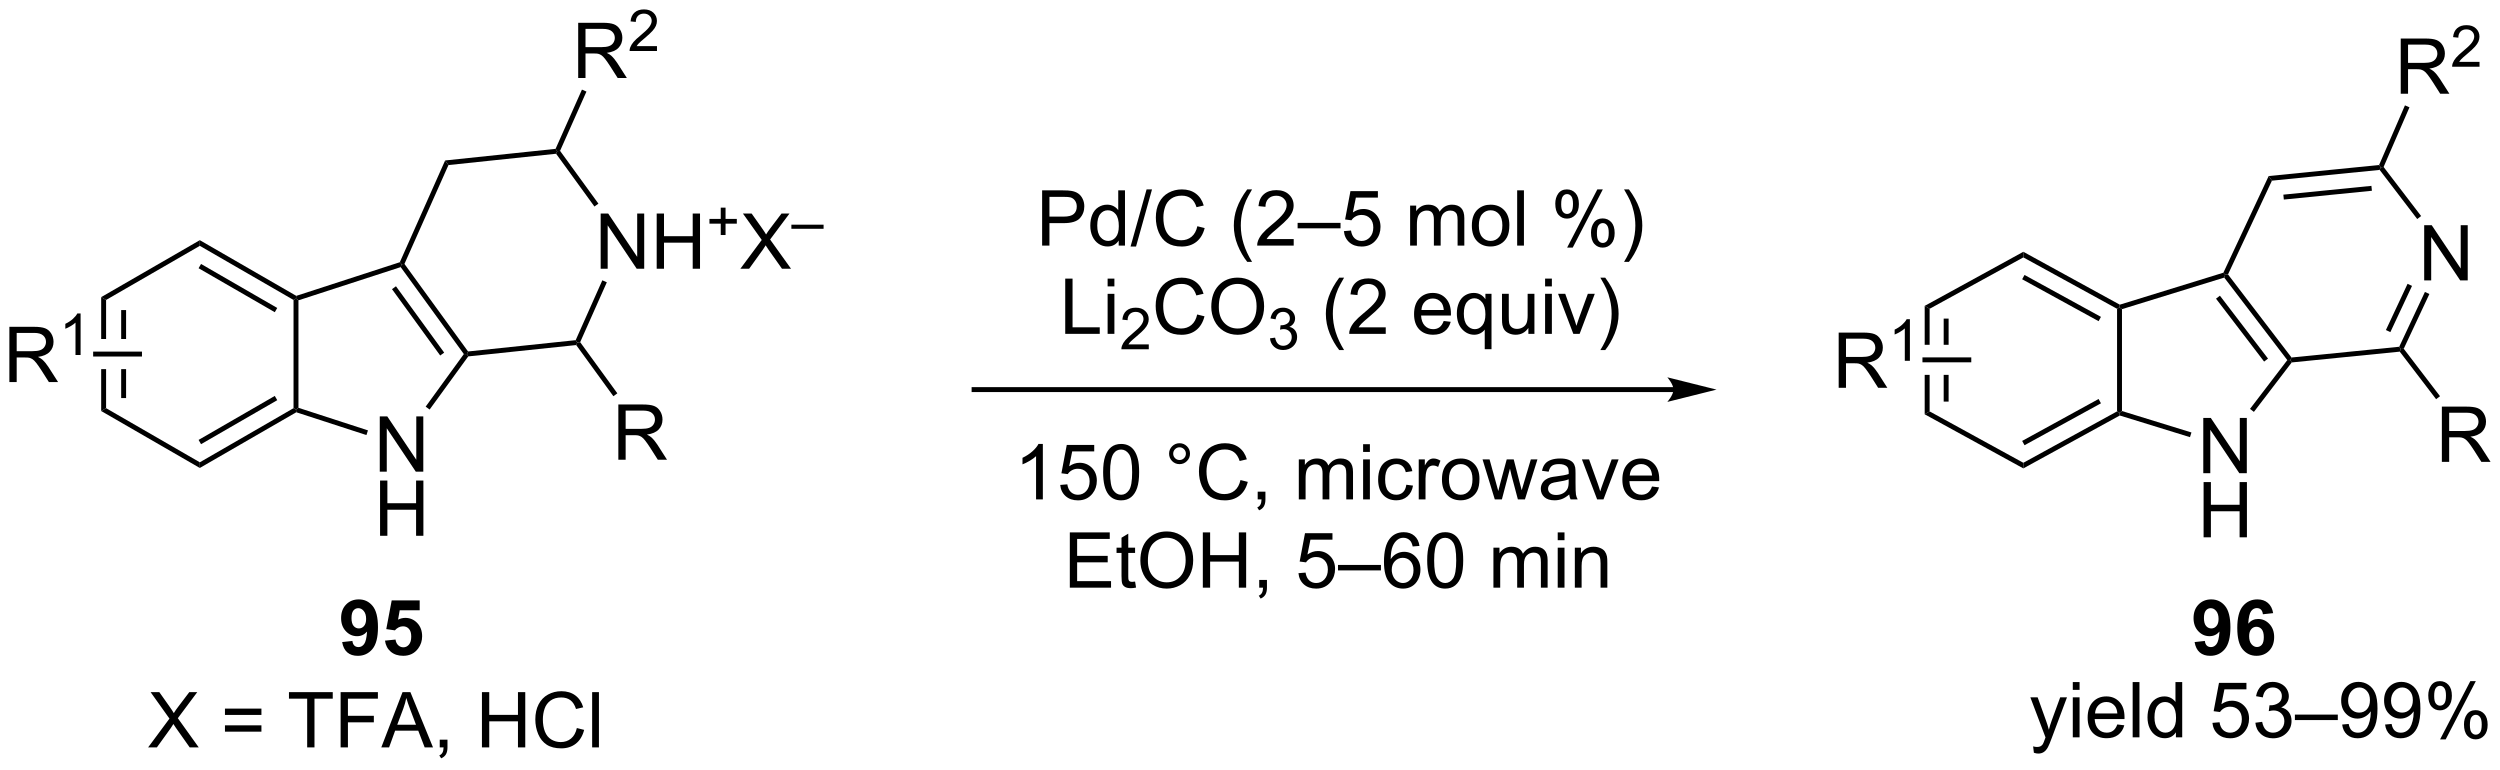 <?xml version="1.0" encoding="UTF-8"?>
<!DOCTYPE svg PUBLIC '-//W3C//DTD SVG 1.0//EN'
          'http://www.w3.org/TR/2001/REC-SVG-20010904/DTD/svg10.dtd'>
<svg stroke-dasharray="none" shape-rendering="auto" xmlns="http://www.w3.org/2000/svg" font-family="'Dialog'" text-rendering="auto" width="711" fill-opacity="1" color-interpolation="auto" color-rendering="auto" preserveAspectRatio="xMidYMid meet" font-size="12px" viewBox="0 0 711 219" fill="black" xmlns:xlink="http://www.w3.org/1999/xlink" stroke="black" image-rendering="auto" stroke-miterlimit="10" stroke-linecap="square" stroke-linejoin="miter" font-style="normal" stroke-width="1" height="219" stroke-dashoffset="0" font-weight="normal" stroke-opacity="1"
><!--Generated by the Batik Graphics2D SVG Generator--><defs id="genericDefs"
  /><g
  ><defs id="defs1"
    ><clipPath clipPathUnits="userSpaceOnUse" id="clipPath1"
      ><path d="M2.992 2.797 L269.601 2.797 L269.601 84.666 L2.992 84.666 L2.992 2.797 Z"
      /></clipPath
      ><clipPath clipPathUnits="userSpaceOnUse" id="clipPath2"
      ><path d="M7.757 184.454 L7.757 264.047 L266.953 264.047 L266.953 184.454 Z"
      /></clipPath
    ></defs
    ><g transform="scale(2.667,2.667) translate(-2.992,-2.797) matrix(1.029,0,0,1.029,-4.987,-186.932)"
    ><path d="M181.178 224.503 L108.699 224.503 L108.444 224.503 L108.444 225.013 L108.699 225.013 L181.178 225.013 L181.433 225.013 L181.433 224.503 L181.178 224.503 ZM185.642 224.758 L180.54 223.482 C180.54 223.482 181.178 224.2 181.178 224.758 C181.178 225.316 180.54 226.033 180.54 226.033 Z" stroke="none" clip-path="url(#clipPath2)"
    /></g
    ><g transform="matrix(2.743,0,0,2.743,-21.277,-505.946)"
    ><path d="M115.807 209.913 L115.807 204.187 L117.969 204.187 Q118.539 204.187 118.839 204.242 Q119.26 204.312 119.544 204.51 Q119.831 204.705 120.005 205.062 Q120.18 205.416 120.18 205.843 Q120.18 206.572 119.714 207.08 Q119.25 207.585 118.034 207.585 L116.565 207.585 L116.565 209.913 L115.807 209.913 ZM116.565 206.908 L118.047 206.908 Q118.781 206.908 119.089 206.635 Q119.398 206.361 119.398 205.867 Q119.398 205.507 119.216 205.252 Q119.034 204.994 118.737 204.913 Q118.547 204.861 118.031 204.861 L116.565 204.861 L116.565 206.908 ZM123.745 209.913 L123.745 209.39 Q123.352 210.007 122.586 210.007 Q122.089 210.007 121.672 209.734 Q121.258 209.46 121.029 208.971 Q120.8 208.479 120.8 207.843 Q120.8 207.221 121.005 206.716 Q121.214 206.21 121.628 205.942 Q122.042 205.671 122.555 205.671 Q122.93 205.671 123.222 205.83 Q123.516 205.986 123.698 206.242 L123.698 204.187 L124.398 204.187 L124.398 209.913 L123.745 209.913 ZM121.523 207.843 Q121.523 208.64 121.859 209.036 Q122.195 209.429 122.651 209.429 Q123.112 209.429 123.435 209.052 Q123.758 208.674 123.758 207.9 Q123.758 207.049 123.43 206.65 Q123.102 206.252 122.62 206.252 Q122.151 206.252 121.836 206.635 Q121.523 207.018 121.523 207.843 ZM124.975 210.012 L126.637 204.088 L127.199 204.088 L125.543 210.012 L124.975 210.012 ZM131.901 207.906 L132.659 208.096 Q132.422 209.031 131.802 209.523 Q131.182 210.012 130.289 210.012 Q129.362 210.012 128.781 209.635 Q128.203 209.257 127.898 208.544 Q127.597 207.828 127.597 207.007 Q127.597 206.111 127.938 205.447 Q128.281 204.781 128.912 204.434 Q129.542 204.088 130.3 204.088 Q131.159 204.088 131.745 204.525 Q132.331 204.963 132.563 205.757 L131.815 205.932 Q131.617 205.307 131.237 205.023 Q130.859 204.736 130.284 204.736 Q129.625 204.736 129.18 205.054 Q128.737 205.369 128.557 205.903 Q128.378 206.437 128.378 207.002 Q128.378 207.734 128.591 208.278 Q128.805 208.822 129.253 209.093 Q129.703 209.361 130.227 209.361 Q130.862 209.361 131.302 208.994 Q131.745 208.627 131.901 207.906 ZM137.07 211.598 Q136.487 210.864 136.083 209.88 Q135.682 208.893 135.682 207.838 Q135.682 206.908 135.984 206.057 Q136.336 205.07 137.07 204.088 L137.573 204.088 Q137.102 204.9 136.948 205.249 Q136.711 205.788 136.573 206.374 Q136.406 207.104 136.406 207.843 Q136.406 209.721 137.573 211.598 L137.07 211.598 ZM141.891 209.236 L141.891 209.913 L138.104 209.913 Q138.096 209.658 138.188 209.424 Q138.331 209.038 138.649 208.663 Q138.969 208.288 139.57 207.796 Q140.503 207.031 140.831 206.583 Q141.159 206.135 141.159 205.736 Q141.159 205.32 140.859 205.033 Q140.563 204.744 140.081 204.744 Q139.573 204.744 139.268 205.049 Q138.964 205.354 138.961 205.893 L138.237 205.82 Q138.313 205.01 138.797 204.588 Q139.281 204.163 140.096 204.163 Q140.922 204.163 141.401 204.622 Q141.883 205.078 141.883 205.752 Q141.883 206.096 141.742 206.429 Q141.602 206.76 141.274 207.127 Q140.948 207.494 140.19 208.135 Q139.557 208.666 139.378 208.856 Q139.198 209.046 139.081 209.236 L141.891 209.236 ZM142.296 208.124 L142.296 207.557 L146.746 207.557 L146.746 208.124 L142.296 208.124 ZM147.094 208.413 L147.831 208.351 Q147.914 208.89 148.211 209.161 Q148.511 209.432 148.932 209.432 Q149.44 209.432 149.792 209.049 Q150.143 208.666 150.143 208.033 Q150.143 207.432 149.805 207.085 Q149.469 206.736 148.922 206.736 Q148.581 206.736 148.307 206.893 Q148.034 207.046 147.878 207.291 L147.219 207.205 L147.774 204.265 L150.62 204.265 L150.62 204.937 L148.336 204.937 L148.026 206.476 Q148.542 206.117 149.109 206.117 Q149.859 206.117 150.375 206.637 Q150.891 207.156 150.891 207.971 Q150.891 208.749 150.438 209.315 Q149.886 210.012 148.932 210.012 Q148.151 210.012 147.656 209.575 Q147.164 209.135 147.094 208.413 ZM153.961 209.913 L153.961 205.765 L154.589 205.765 L154.589 206.346 Q154.784 206.041 155.107 205.856 Q155.432 205.671 155.846 205.671 Q156.307 205.671 156.602 205.864 Q156.899 206.054 157.018 206.398 Q157.511 205.671 158.3 205.671 Q158.917 205.671 159.248 206.012 Q159.581 206.354 159.581 207.065 L159.581 209.913 L158.883 209.913 L158.883 207.299 Q158.883 206.877 158.813 206.692 Q158.745 206.507 158.565 206.395 Q158.386 206.281 158.143 206.281 Q157.706 206.281 157.417 206.572 Q157.128 206.861 157.128 207.502 L157.128 209.913 L156.425 209.913 L156.425 207.218 Q156.425 206.749 156.253 206.515 Q156.081 206.281 155.69 206.281 Q155.393 206.281 155.141 206.437 Q154.891 206.593 154.776 206.895 Q154.664 207.195 154.664 207.76 L154.664 209.913 L153.961 209.913 ZM160.362 207.838 Q160.362 206.687 161.003 206.132 Q161.539 205.671 162.307 205.671 Q163.164 205.671 163.706 206.231 Q164.25 206.791 164.25 207.781 Q164.25 208.58 164.008 209.041 Q163.768 209.499 163.31 209.755 Q162.852 210.007 162.307 210.007 Q161.438 210.007 160.899 209.45 Q160.362 208.89 160.362 207.838 ZM161.086 207.838 Q161.086 208.635 161.432 209.033 Q161.781 209.429 162.307 209.429 Q162.831 209.429 163.177 209.031 Q163.526 208.632 163.526 207.815 Q163.526 207.046 163.177 206.65 Q162.828 206.252 162.307 206.252 Q161.781 206.252 161.432 206.648 Q161.086 207.041 161.086 207.838 ZM165.059 209.913 L165.059 204.187 L165.762 204.187 L165.762 209.913 L165.059 209.913 ZM169.012 205.562 Q169.012 204.947 169.319 204.518 Q169.629 204.088 170.215 204.088 Q170.754 204.088 171.106 204.473 Q171.46 204.859 171.46 205.604 Q171.46 206.33 171.103 206.723 Q170.746 207.117 170.223 207.117 Q169.702 207.117 169.356 206.731 Q169.012 206.343 169.012 205.562 ZM170.233 204.572 Q169.973 204.572 169.798 204.799 Q169.624 205.025 169.624 205.632 Q169.624 206.182 169.798 206.408 Q169.975 206.632 170.233 206.632 Q170.499 206.632 170.673 206.406 Q170.848 206.179 170.848 205.578 Q170.848 205.023 170.671 204.799 Q170.496 204.572 170.233 204.572 ZM170.238 210.124 L173.371 204.088 L173.941 204.088 L170.819 210.124 L170.238 210.124 ZM172.715 208.57 Q172.715 207.953 173.022 207.525 Q173.332 207.096 173.921 207.096 Q174.46 207.096 174.814 207.481 Q175.168 207.867 175.168 208.611 Q175.168 209.338 174.809 209.731 Q174.452 210.124 173.926 210.124 Q173.405 210.124 173.059 209.736 Q172.715 209.346 172.715 208.57 ZM173.941 207.58 Q173.676 207.58 173.501 207.807 Q173.327 208.033 173.327 208.64 Q173.327 209.187 173.501 209.413 Q173.679 209.64 173.936 209.64 Q174.207 209.64 174.379 209.413 Q174.554 209.187 174.554 208.585 Q174.554 208.031 174.376 207.807 Q174.202 207.58 173.941 207.58 ZM176.649 211.598 L176.143 211.598 Q177.313 209.721 177.313 207.843 Q177.313 207.109 177.143 206.385 Q177.011 205.799 176.774 205.26 Q176.62 204.908 176.143 204.088 L176.649 204.088 Q177.383 205.07 177.734 206.057 Q178.034 206.908 178.034 207.838 Q178.034 208.893 177.63 209.88 Q177.227 210.864 176.649 211.598 Z" stroke="none" clip-path="url(#clipPath2)"
    /></g
    ><g transform="matrix(2.743,0,0,2.743,-21.277,-505.946)"
    ><path d="M118.203 219.064 L118.203 213.337 L118.961 213.337 L118.961 218.386 L121.781 218.386 L121.781 219.064 L118.203 219.064 ZM122.597 214.144 L122.597 213.337 L123.3 213.337 L123.3 214.144 L122.597 214.144 ZM122.597 219.064 L122.597 214.915 L123.3 214.915 L123.3 219.064 L122.597 219.064 Z" stroke="none" clip-path="url(#clipPath2)"
    /></g
    ><g transform="matrix(2.743,0,0,2.743,-21.277,-505.946)"
    ><path d="M126.865 220.156 L126.865 220.663 L124.025 220.663 Q124.019 220.472 124.088 220.296 Q124.195 220.007 124.433 219.726 Q124.674 219.445 125.125 219.076 Q125.824 218.501 126.07 218.166 Q126.316 217.829 126.316 217.531 Q126.316 217.218 126.091 217.003 Q125.869 216.786 125.508 216.786 Q125.127 216.786 124.898 217.015 Q124.67 217.244 124.668 217.648 L124.125 217.593 Q124.181 216.986 124.545 216.669 Q124.908 216.351 125.519 216.351 Q126.138 216.351 126.498 216.695 Q126.859 217.036 126.859 217.542 Q126.859 217.8 126.754 218.05 Q126.648 218.298 126.402 218.574 Q126.158 218.849 125.59 219.329 Q125.115 219.728 124.98 219.87 Q124.846 220.013 124.758 220.156 L126.865 220.156 Z" stroke="none" clip-path="url(#clipPath2)"
    /></g
    ><g transform="matrix(2.743,0,0,2.743,-21.277,-505.946)"
    ><path d="M131.883 217.056 L132.641 217.246 Q132.404 218.181 131.785 218.673 Q131.165 219.162 130.272 219.162 Q129.345 219.162 128.764 218.785 Q128.186 218.407 127.881 217.694 Q127.579 216.978 127.579 216.157 Q127.579 215.261 127.92 214.597 Q128.264 213.931 128.894 213.584 Q129.524 213.238 130.282 213.238 Q131.141 213.238 131.727 213.675 Q132.313 214.113 132.545 214.907 L131.798 215.082 Q131.6 214.457 131.22 214.173 Q130.842 213.886 130.266 213.886 Q129.607 213.886 129.162 214.204 Q128.72 214.519 128.54 215.053 Q128.36 215.587 128.36 216.152 Q128.36 216.884 128.574 217.428 Q128.787 217.972 129.235 218.243 Q129.686 218.511 130.209 218.511 Q130.845 218.511 131.285 218.144 Q131.727 217.777 131.883 217.056 ZM133.346 216.274 Q133.346 214.847 134.111 214.043 Q134.877 213.235 136.088 213.235 Q136.88 213.235 137.515 213.616 Q138.153 213.993 138.486 214.67 Q138.822 215.347 138.822 216.207 Q138.822 217.079 138.471 217.767 Q138.119 218.454 137.473 218.808 Q136.83 219.162 136.083 219.162 Q135.275 219.162 134.637 218.772 Q134.002 218.379 133.674 217.704 Q133.346 217.027 133.346 216.274 ZM134.127 216.285 Q134.127 217.321 134.682 217.918 Q135.239 218.511 136.08 218.511 Q136.934 218.511 137.486 217.91 Q138.041 217.308 138.041 216.204 Q138.041 215.504 137.804 214.983 Q137.567 214.462 137.111 214.175 Q136.658 213.886 136.09 213.886 Q135.286 213.886 134.705 214.441 Q134.127 214.993 134.127 216.285 Z" stroke="none" clip-path="url(#clipPath2)"
    /></g
    ><g transform="matrix(2.743,0,0,2.743,-21.277,-505.946)"
    ><path d="M139.432 219.529 L139.96 219.458 Q140.052 219.908 140.268 220.105 Q140.487 220.302 140.802 220.302 Q141.173 220.302 141.429 220.044 Q141.686 219.786 141.686 219.406 Q141.686 219.042 141.448 218.808 Q141.212 218.572 140.845 218.572 Q140.696 218.572 140.473 218.63 L140.532 218.167 Q140.585 218.173 140.616 218.173 Q140.954 218.173 141.223 217.998 Q141.493 217.822 141.493 217.454 Q141.493 217.166 141.296 216.976 Q141.1 216.785 140.79 216.785 Q140.481 216.785 140.276 216.978 Q140.071 217.171 140.012 217.558 L139.485 217.464 Q139.583 216.933 139.924 216.642 Q140.268 216.351 140.778 216.351 Q141.13 216.351 141.424 216.501 Q141.721 216.652 141.878 216.913 Q142.034 217.173 142.034 217.466 Q142.034 217.745 141.883 217.974 Q141.735 218.203 141.442 218.337 Q141.823 218.425 142.034 218.703 Q142.245 218.978 142.245 219.394 Q142.245 219.957 141.835 220.349 Q141.424 220.74 140.798 220.74 Q140.233 220.74 139.858 220.404 Q139.485 220.066 139.432 219.529 Z" stroke="none" clip-path="url(#clipPath2)"
    /></g
    ><g transform="matrix(2.743,0,0,2.743,-21.277,-505.946)"
    ><path d="M146.612 220.748 Q146.029 220.014 145.625 219.03 Q145.224 218.043 145.224 216.988 Q145.224 216.058 145.526 215.207 Q145.878 214.22 146.612 213.238 L147.115 213.238 Q146.644 214.05 146.49 214.399 Q146.253 214.939 146.115 215.524 Q145.948 216.254 145.948 216.993 Q145.948 218.871 147.115 220.748 L146.612 220.748 ZM151.433 218.386 L151.433 219.064 L147.646 219.064 Q147.638 218.808 147.73 218.574 Q147.873 218.189 148.19 217.814 Q148.511 217.439 149.112 216.946 Q150.045 216.181 150.373 215.733 Q150.701 215.285 150.701 214.886 Q150.701 214.47 150.401 214.183 Q150.105 213.894 149.623 213.894 Q149.115 213.894 148.81 214.199 Q148.506 214.504 148.503 215.043 L147.779 214.97 Q147.855 214.16 148.339 213.738 Q148.823 213.314 149.638 213.314 Q150.464 213.314 150.943 213.772 Q151.425 214.228 151.425 214.902 Q151.425 215.246 151.284 215.579 Q151.144 215.91 150.815 216.277 Q150.49 216.644 149.732 217.285 Q149.099 217.816 148.92 218.006 Q148.74 218.196 148.623 218.386 L151.433 218.386 ZM157.443 217.728 L158.17 217.816 Q157.998 218.454 157.532 218.806 Q157.068 219.157 156.347 219.157 Q155.435 219.157 154.901 218.597 Q154.37 218.035 154.37 217.024 Q154.37 215.978 154.909 215.399 Q155.448 214.821 156.308 214.821 Q157.138 214.821 157.664 215.389 Q158.193 215.954 158.193 216.98 Q158.193 217.043 158.19 217.168 L155.097 217.168 Q155.136 217.853 155.482 218.217 Q155.831 218.579 156.349 218.579 Q156.737 218.579 157.011 218.376 Q157.284 218.173 157.443 217.728 ZM155.136 216.59 L157.451 216.59 Q157.404 216.066 157.185 215.806 Q156.849 215.399 156.315 215.399 Q155.831 215.399 155.5 215.725 Q155.17 216.048 155.136 216.59 ZM161.697 220.655 L161.697 218.621 Q161.533 218.853 161.239 219.006 Q160.944 219.157 160.611 219.157 Q159.874 219.157 159.34 218.569 Q158.806 217.978 158.806 216.949 Q158.806 216.324 159.023 215.829 Q159.241 215.332 159.653 215.077 Q160.064 214.821 160.556 214.821 Q161.327 214.821 161.767 215.47 L161.767 214.915 L162.4 214.915 L162.4 220.655 L161.697 220.655 ZM159.53 216.978 Q159.53 217.777 159.866 218.178 Q160.202 218.579 160.671 218.579 Q161.119 218.579 161.442 218.199 Q161.767 217.816 161.767 217.04 Q161.767 216.212 161.426 215.795 Q161.085 215.376 160.624 215.376 Q160.166 215.376 159.848 215.764 Q159.53 216.152 159.53 216.978 ZM166.222 219.064 L166.222 218.454 Q165.737 219.157 164.904 219.157 Q164.537 219.157 164.219 219.017 Q163.901 218.876 163.745 218.662 Q163.591 218.449 163.529 218.142 Q163.487 217.933 163.487 217.485 L163.487 214.915 L164.19 214.915 L164.19 217.215 Q164.19 217.767 164.232 217.957 Q164.3 218.235 164.513 218.394 Q164.73 218.55 165.045 218.55 Q165.362 218.55 165.638 218.389 Q165.917 218.228 166.032 217.949 Q166.146 217.668 166.146 217.136 L166.146 214.915 L166.849 214.915 L166.849 219.064 L166.222 219.064 ZM167.955 214.144 L167.955 213.337 L168.658 213.337 L168.658 214.144 L167.955 214.144 ZM167.955 219.064 L167.955 214.915 L168.658 214.915 L168.658 219.064 L167.955 219.064 ZM170.881 219.064 L169.303 214.915 L170.045 214.915 L170.935 217.399 Q171.081 217.8 171.201 218.235 Q171.295 217.907 171.464 217.446 L172.386 214.915 L173.107 214.915 L171.537 219.064 L170.881 219.064 ZM174.19 220.748 L173.685 220.748 Q174.855 218.871 174.855 216.993 Q174.855 216.259 174.685 215.535 Q174.553 214.949 174.315 214.41 Q174.162 214.058 173.685 213.238 L174.19 213.238 Q174.925 214.22 175.276 215.207 Q175.576 216.058 175.576 216.988 Q175.576 218.043 175.172 219.03 Q174.769 220.014 174.19 220.748 Z" stroke="none" clip-path="url(#clipPath2)"
    /></g
    ><g transform="matrix(2.743,0,0,2.743,-21.277,-505.946)"
    ><path d="M218.634 262.497 L218.556 261.835 Q218.785 261.898 218.957 261.898 Q219.192 261.898 219.332 261.82 Q219.473 261.741 219.564 261.601 Q219.629 261.497 219.778 261.077 Q219.798 261.02 219.84 260.905 L218.267 256.749 L219.025 256.749 L219.887 259.15 Q220.056 259.609 220.189 260.111 Q220.309 259.627 220.478 259.166 L221.363 256.749 L222.067 256.749 L220.488 260.968 Q220.236 261.653 220.095 261.911 Q219.908 262.257 219.666 262.418 Q219.423 262.582 219.087 262.582 Q218.884 262.582 218.634 262.497 ZM222.668 255.978 L222.668 255.171 L223.371 255.171 L223.371 255.978 L222.668 255.978 ZM222.668 260.898 L222.668 256.749 L223.371 256.749 L223.371 260.898 L222.668 260.898 ZM227.281 259.562 L228.008 259.65 Q227.836 260.288 227.37 260.64 Q226.906 260.991 226.185 260.991 Q225.274 260.991 224.74 260.432 Q224.208 259.869 224.208 258.859 Q224.208 257.812 224.748 257.234 Q225.287 256.655 226.146 256.655 Q226.977 256.655 227.503 257.223 Q228.031 257.788 228.031 258.814 Q228.031 258.877 228.029 259.002 L224.935 259.002 Q224.974 259.687 225.321 260.051 Q225.669 260.413 226.188 260.413 Q226.576 260.413 226.849 260.21 Q227.123 260.007 227.281 259.562 ZM224.974 258.424 L227.289 258.424 Q227.242 257.9 227.024 257.64 Q226.688 257.234 226.154 257.234 Q225.669 257.234 225.339 257.559 Q225.008 257.882 224.974 258.424 ZM228.876 260.898 L228.876 255.171 L229.58 255.171 L229.58 260.898 L228.876 260.898 ZM233.36 260.898 L233.36 260.374 Q232.966 260.991 232.201 260.991 Q231.703 260.991 231.287 260.718 Q230.873 260.445 230.643 259.955 Q230.414 259.463 230.414 258.827 Q230.414 258.205 230.62 257.7 Q230.828 257.195 231.242 256.926 Q231.656 256.655 232.169 256.655 Q232.544 256.655 232.836 256.814 Q233.13 256.971 233.313 257.226 L233.313 255.171 L234.013 255.171 L234.013 260.898 L233.36 260.898 ZM231.138 258.827 Q231.138 259.624 231.474 260.02 Q231.81 260.413 232.266 260.413 Q232.727 260.413 233.05 260.036 Q233.373 259.658 233.373 258.885 Q233.373 258.033 233.044 257.635 Q232.716 257.236 232.235 257.236 Q231.766 257.236 231.451 257.619 Q231.138 258.002 231.138 258.827 ZM237.146 259.398 L237.883 259.335 Q237.966 259.874 238.263 260.145 Q238.563 260.416 238.985 260.416 Q239.492 260.416 239.844 260.033 Q240.196 259.65 240.196 259.017 Q240.196 258.416 239.857 258.07 Q239.521 257.721 238.974 257.721 Q238.633 257.721 238.36 257.877 Q238.086 258.03 237.93 258.275 L237.271 258.189 L237.826 255.249 L240.672 255.249 L240.672 255.921 L238.388 255.921 L238.078 257.46 Q238.594 257.101 239.162 257.101 Q239.912 257.101 240.427 257.622 Q240.943 258.14 240.943 258.955 Q240.943 259.734 240.49 260.299 Q239.938 260.997 238.985 260.997 Q238.203 260.997 237.708 260.559 Q237.216 260.119 237.146 259.398 ZM241.598 259.385 L242.301 259.291 Q242.423 259.89 242.712 260.153 Q243.004 260.416 243.423 260.416 Q243.918 260.416 244.259 260.072 Q244.603 259.728 244.603 259.221 Q244.603 258.736 244.285 258.424 Q243.97 258.109 243.481 258.109 Q243.283 258.109 242.986 258.187 L243.064 257.57 Q243.134 257.577 243.176 257.577 Q243.626 257.577 243.986 257.343 Q244.345 257.109 244.345 256.619 Q244.345 256.234 244.082 255.981 Q243.822 255.726 243.408 255.726 Q242.996 255.726 242.723 255.984 Q242.449 256.241 242.371 256.757 L241.668 256.632 Q241.798 255.924 242.254 255.536 Q242.712 255.148 243.392 255.148 Q243.861 255.148 244.254 255.348 Q244.65 255.549 244.858 255.898 Q245.067 256.244 245.067 256.635 Q245.067 257.007 244.866 257.312 Q244.668 257.616 244.278 257.796 Q244.785 257.913 245.067 258.283 Q245.348 258.65 245.348 259.205 Q245.348 259.955 244.801 260.478 Q244.254 260.999 243.418 260.999 Q242.666 260.999 242.166 260.551 Q241.668 260.101 241.598 259.385 ZM245.696 259.109 L245.696 258.541 L250.146 258.541 L250.146 259.109 L245.696 259.109 ZM250.598 259.572 L251.275 259.51 Q251.361 259.986 251.603 260.202 Q251.845 260.416 252.223 260.416 Q252.548 260.416 252.791 260.267 Q253.035 260.119 253.192 259.872 Q253.348 259.624 253.452 259.202 Q253.559 258.78 253.559 258.343 Q253.559 258.296 253.556 258.202 Q253.345 258.538 252.978 258.747 Q252.613 258.955 252.189 258.955 Q251.478 258.955 250.986 258.439 Q250.494 257.924 250.494 257.08 Q250.494 256.21 251.007 255.679 Q251.52 255.148 252.293 255.148 Q252.853 255.148 253.314 255.45 Q253.778 255.749 254.017 256.307 Q254.259 256.861 254.259 257.916 Q254.259 259.015 254.02 259.666 Q253.783 260.314 253.311 260.655 Q252.84 260.997 252.207 260.997 Q251.535 260.997 251.108 260.624 Q250.684 260.249 250.598 259.572 ZM253.478 257.046 Q253.478 256.439 253.155 256.085 Q252.832 255.728 252.379 255.728 Q251.91 255.728 251.561 256.111 Q251.215 256.494 251.215 257.103 Q251.215 257.65 251.546 257.994 Q251.876 258.335 252.361 258.335 Q252.848 258.335 253.163 257.994 Q253.478 257.65 253.478 257.046 ZM255.047 259.572 L255.724 259.51 Q255.81 259.986 256.052 260.202 Q256.295 260.416 256.672 260.416 Q256.998 260.416 257.24 260.267 Q257.485 260.119 257.641 259.872 Q257.797 259.624 257.901 259.202 Q258.008 258.78 258.008 258.343 Q258.008 258.296 258.005 258.202 Q257.795 258.538 257.427 258.747 Q257.063 258.955 256.638 258.955 Q255.927 258.955 255.435 258.439 Q254.943 257.924 254.943 257.08 Q254.943 256.21 255.456 255.679 Q255.969 255.148 256.742 255.148 Q257.302 255.148 257.763 255.45 Q258.227 255.749 258.466 256.307 Q258.709 256.861 258.709 257.916 Q258.709 259.015 258.469 259.666 Q258.232 260.314 257.761 260.655 Q257.289 260.997 256.656 260.997 Q255.985 260.997 255.558 260.624 Q255.133 260.249 255.047 259.572 ZM257.927 257.046 Q257.927 256.439 257.604 256.085 Q257.281 255.728 256.828 255.728 Q256.36 255.728 256.011 256.111 Q255.664 256.494 255.664 257.103 Q255.664 257.65 255.995 257.994 Q256.326 258.335 256.81 258.335 Q257.297 258.335 257.612 257.994 Q257.927 257.65 257.927 257.046 ZM259.525 256.546 Q259.525 255.931 259.832 255.502 Q260.142 255.072 260.728 255.072 Q261.267 255.072 261.619 255.458 Q261.973 255.843 261.973 256.588 Q261.973 257.314 261.616 257.707 Q261.259 258.101 260.736 258.101 Q260.215 258.101 259.869 257.715 Q259.525 257.327 259.525 256.546 ZM260.746 255.556 Q260.486 255.556 260.311 255.783 Q260.137 256.01 260.137 256.616 Q260.137 257.166 260.311 257.392 Q260.488 257.616 260.746 257.616 Q261.012 257.616 261.186 257.39 Q261.361 257.163 261.361 256.562 Q261.361 256.007 261.184 255.783 Q261.009 255.556 260.746 255.556 ZM260.752 261.109 L263.884 255.072 L264.455 255.072 L261.332 261.109 L260.752 261.109 ZM263.228 259.554 Q263.228 258.937 263.535 258.51 Q263.845 258.08 264.434 258.08 Q264.973 258.08 265.327 258.465 Q265.681 258.851 265.681 259.596 Q265.681 260.322 265.322 260.715 Q264.965 261.109 264.439 261.109 Q263.918 261.109 263.572 260.721 Q263.228 260.33 263.228 259.554 ZM264.455 258.564 Q264.189 258.564 264.014 258.791 Q263.84 259.017 263.84 259.624 Q263.84 260.171 264.014 260.398 Q264.192 260.624 264.449 260.624 Q264.72 260.624 264.892 260.398 Q265.067 260.171 265.067 259.57 Q265.067 259.015 264.889 258.791 Q264.715 258.564 264.455 258.564 Z" stroke="none" clip-path="url(#clipPath2)"
    /></g
    ><g transform="matrix(2.743,0,0,2.743,-21.277,-505.946)"
    ><path d="M207.313 216.164 L207.313 220.201 L207.824 220.201 L207.824 216.466 L207.313 216.164 ZM209.282 217.481 L209.282 220.201 L209.793 220.201 L209.793 217.481 ZM209.282 223.319 L209.282 226.088 L209.793 226.088 L209.793 223.319 ZM207.313 223.319 L207.313 227.405 L207.824 227.103 L207.824 223.319 Z" stroke="none" clip-path="url(#clipPath2)"
    /></g
    ><g transform="matrix(2.743,0,0,2.743,-21.277,-505.946)"
    ><path d="M207.313 227.405 L207.824 227.103 L217.541 232.433 L217.541 233.015 Z" stroke="none" clip-path="url(#clipPath2)"
    /></g
    ><g transform="matrix(2.743,0,0,2.743,-21.277,-505.946)"
    ><path d="M217.541 233.015 L217.541 232.433 L227.258 227.103 L227.513 227.254 L227.541 227.53 ZM217.663 230.612 L225.588 226.266 L225.343 225.818 L217.418 230.165 Z" stroke="none" clip-path="url(#clipPath2)"
    /></g
    ><g transform="matrix(2.743,0,0,2.743,-21.277,-505.946)"
    ><path d="M227.768 227.066 L227.513 227.254 L227.258 227.103 L227.258 216.466 L227.513 216.315 L227.768 216.503 Z" stroke="none" clip-path="url(#clipPath2)"
    /></g
    ><g transform="matrix(2.743,0,0,2.743,-21.277,-505.946)"
    ><path d="M227.541 216.039 L227.513 216.315 L227.258 216.466 L217.541 211.137 L217.541 210.555 ZM225.588 217.304 L217.663 212.957 L217.418 213.404 L225.343 217.751 Z" stroke="none" clip-path="url(#clipPath2)"
    /></g
    ><g transform="matrix(2.743,0,0,2.743,-21.277,-505.946)"
    ><path d="M217.541 210.555 L217.541 211.137 L207.824 216.466 L207.313 216.164 Z" stroke="none" clip-path="url(#clipPath2)"
    /></g
    ><g transform="matrix(2.743,0,0,2.743,-21.277,-505.946)"
    ><path d="M236.198 233.51 L236.198 227.783 L236.977 227.783 L239.985 232.278 L239.985 227.783 L240.711 227.783 L240.711 233.51 L239.933 233.51 L236.925 229.01 L236.925 233.51 L236.198 233.51 Z" stroke="none" clip-path="url(#clipPath2)"
    /></g
    ><g transform="matrix(2.743,0,0,2.743,-21.277,-505.946)"
    ><path d="M236.23 240.16 L236.23 234.433 L236.987 234.433 L236.987 236.785 L239.964 236.785 L239.964 234.433 L240.722 234.433 L240.722 240.16 L239.964 240.16 L239.964 237.459 L236.987 237.459 L236.987 240.16 L236.23 240.16 Z" stroke="none" clip-path="url(#clipPath2)"
    /></g
    ><g transform="matrix(2.743,0,0,2.743,-21.277,-505.946)"
    ><path d="M227.541 227.53 L227.513 227.254 L227.768 227.066 L234.97 229.289 L234.819 229.776 Z" stroke="none" clip-path="url(#clipPath2)"
    /></g
    ><g transform="matrix(2.743,0,0,2.743,-21.277,-505.946)"
    ><path d="M241.446 227.155 L241.041 226.845 L244.911 221.785 L245.232 221.785 L245.368 222.028 Z" stroke="none" clip-path="url(#clipPath2)"
    /></g
    ><g transform="matrix(2.743,0,0,2.743,-21.277,-505.946)"
    ><path d="M245.348 221.517 L245.232 221.785 L244.911 221.785 L238.369 213.231 L238.464 212.935 L238.761 212.903 ZM242.91 221.63 L237.923 215.108 L237.517 215.418 L242.505 221.94 Z" stroke="none" clip-path="url(#clipPath2)"
    /></g
    ><g transform="matrix(2.743,0,0,2.743,-21.277,-505.946)"
    ><path d="M238.281 212.724 L238.464 212.935 L238.369 213.231 L227.768 216.503 L227.513 216.315 L227.541 216.039 Z" stroke="none" clip-path="url(#clipPath2)"
    /></g
    ><g transform="matrix(2.743,0,0,2.743,-21.277,-505.946)"
    ><path d="M259.102 213.523 L259.102 207.796 L259.88 207.796 L262.888 212.291 L262.888 207.796 L263.615 207.796 L263.615 213.523 L262.836 213.523 L259.828 209.023 L259.828 213.523 L259.102 213.523 Z" stroke="none" clip-path="url(#clipPath2)"
    /></g
    ><g transform="matrix(2.743,0,0,2.743,-21.277,-505.946)"
    ><path d="M245.368 222.028 L245.232 221.785 L245.348 221.517 L256.514 220.402 L256.684 220.641 L256.568 220.909 Z" stroke="none" clip-path="url(#clipPath2)"
    /></g
    ><g transform="matrix(2.743,0,0,2.743,-21.277,-505.946)"
    ><path d="M256.981 220.609 L256.684 220.641 L256.514 220.402 L259.178 214.719 L259.64 214.935 ZM255.595 218.885 L257.841 214.092 L257.379 213.875 L255.133 218.668 Z" stroke="none" clip-path="url(#clipPath2)"
    /></g
    ><g transform="matrix(2.743,0,0,2.743,-21.277,-505.946)"
    ><path d="M258.784 206.85 L258.379 207.16 L254.483 202.066 L254.599 201.798 L254.893 201.762 Z" stroke="none" clip-path="url(#clipPath2)"
    /></g
    ><g transform="matrix(2.743,0,0,2.743,-21.277,-505.946)"
    ><path d="M254.425 201.559 L254.599 201.798 L254.483 202.066 L243.317 203.181 L242.978 202.702 ZM253.63 203.72 L244.499 204.632 L244.549 205.14 L253.681 204.228 Z" stroke="none" clip-path="url(#clipPath2)"
    /></g
    ><g transform="matrix(2.743,0,0,2.743,-21.277,-505.946)"
    ><path d="M242.978 202.702 L243.317 203.181 L238.761 212.903 L238.464 212.935 L238.281 212.724 Z" stroke="none" clip-path="url(#clipPath2)"
    /></g
    ><g transform="matrix(2.743,0,0,2.743,-21.277,-505.946)"
    ><path d="M260.934 232.335 L260.934 226.609 L263.473 226.609 Q264.238 226.609 264.637 226.762 Q265.035 226.916 265.272 227.307 Q265.512 227.697 265.512 228.171 Q265.512 228.781 265.116 229.2 Q264.723 229.617 263.897 229.728 Q264.199 229.874 264.356 230.015 Q264.686 230.32 264.983 230.775 L265.981 232.335 L265.028 232.335 L264.27 231.143 Q263.936 230.627 263.72 230.353 Q263.507 230.08 263.337 229.971 Q263.168 229.861 262.991 229.82 Q262.863 229.791 262.569 229.791 L261.692 229.791 L261.692 232.335 L260.934 232.335 ZM261.692 229.135 L263.319 229.135 Q263.84 229.135 264.132 229.028 Q264.426 228.921 264.577 228.684 Q264.731 228.447 264.731 228.171 Q264.731 227.765 264.434 227.505 Q264.139 227.242 263.504 227.242 L261.692 227.242 L261.692 229.135 Z" stroke="none" clip-path="url(#clipPath2)"
    /></g
    ><g transform="matrix(2.743,0,0,2.743,-21.277,-505.946)"
    ><path d="M256.568 220.909 L256.684 220.641 L256.981 220.609 L260.744 225.53 L260.338 225.84 Z" stroke="none" clip-path="url(#clipPath2)"
    /></g
    ><g transform="matrix(2.743,0,0,2.743,-21.277,-505.946)"
    ><path d="M115.881 236.229 L115.178 236.229 L115.178 231.748 Q114.923 231.99 114.511 232.232 Q114.1 232.474 113.772 232.596 L113.772 231.917 Q114.36 231.638 114.8 231.245 Q115.243 230.849 115.428 230.479 L115.881 230.479 L115.881 236.229 ZM117.682 234.729 L118.419 234.667 Q118.502 235.206 118.799 235.477 Q119.098 235.748 119.52 235.748 Q120.028 235.748 120.38 235.365 Q120.731 234.982 120.731 234.349 Q120.731 233.748 120.393 233.401 Q120.057 233.052 119.51 233.052 Q119.169 233.052 118.895 233.208 Q118.622 233.362 118.466 233.607 L117.807 233.521 L118.361 230.581 L121.208 230.581 L121.208 231.253 L118.924 231.253 L118.614 232.792 Q119.13 232.432 119.697 232.432 Q120.447 232.432 120.963 232.953 Q121.479 233.471 121.479 234.287 Q121.479 235.065 121.025 235.63 Q120.473 236.328 119.52 236.328 Q118.739 236.328 118.244 235.891 Q117.752 235.451 117.682 234.729 ZM122.131 233.404 Q122.131 232.388 122.339 231.771 Q122.548 231.151 122.959 230.815 Q123.373 230.479 123.998 230.479 Q124.459 230.479 124.805 230.664 Q125.154 230.849 125.381 231.201 Q125.608 231.55 125.735 232.052 Q125.865 232.552 125.865 233.404 Q125.865 234.412 125.657 235.031 Q125.451 235.651 125.037 235.99 Q124.626 236.328 123.998 236.328 Q123.17 236.328 122.696 235.732 Q122.131 235.018 122.131 233.404 ZM122.852 233.404 Q122.852 234.815 123.183 235.281 Q123.514 235.748 123.998 235.748 Q124.483 235.748 124.811 235.279 Q125.141 234.81 125.141 233.404 Q125.141 231.99 124.811 231.526 Q124.483 231.06 123.99 231.06 Q123.506 231.06 123.217 231.471 Q122.852 231.995 122.852 233.404 ZM128.97 231.487 Q128.97 231.037 129.287 230.721 Q129.607 230.404 130.053 230.404 Q130.506 230.404 130.821 230.721 Q131.139 231.037 131.139 231.487 Q131.139 231.935 130.819 232.255 Q130.501 232.573 130.053 232.573 Q129.607 232.573 129.287 232.258 Q128.97 231.94 128.97 231.487 ZM129.397 231.487 Q129.397 231.761 129.589 231.953 Q129.782 232.146 130.055 232.146 Q130.326 232.146 130.519 231.953 Q130.712 231.761 130.712 231.487 Q130.712 231.214 130.519 231.021 Q130.326 230.826 130.055 230.826 Q129.782 230.826 129.589 231.021 Q129.397 231.214 129.397 231.487 ZM136.372 234.221 L137.13 234.412 Q136.893 235.346 136.273 235.839 Q135.653 236.328 134.76 236.328 Q133.833 236.328 133.252 235.951 Q132.674 235.573 132.369 234.859 Q132.067 234.143 132.067 233.323 Q132.067 232.427 132.408 231.763 Q132.752 231.096 133.382 230.75 Q134.012 230.404 134.77 230.404 Q135.63 230.404 136.216 230.841 Q136.802 231.279 137.033 232.073 L136.286 232.248 Q136.088 231.623 135.708 231.339 Q135.33 231.052 134.755 231.052 Q134.096 231.052 133.65 231.37 Q133.208 231.685 133.028 232.219 Q132.848 232.753 132.848 233.318 Q132.848 234.05 133.062 234.594 Q133.275 235.138 133.723 235.409 Q134.174 235.677 134.697 235.677 Q135.333 235.677 135.773 235.31 Q136.216 234.943 136.372 234.221 ZM138.157 236.229 L138.157 235.427 L138.959 235.427 L138.959 236.229 Q138.959 236.672 138.803 236.943 Q138.647 237.214 138.305 237.362 L138.11 237.063 Q138.334 236.964 138.438 236.774 Q138.545 236.586 138.555 236.229 L138.157 236.229 ZM142.42 236.229 L142.42 232.081 L143.048 232.081 L143.048 232.662 Q143.243 232.357 143.566 232.172 Q143.891 231.987 144.305 231.987 Q144.766 231.987 145.061 232.18 Q145.357 232.37 145.477 232.714 Q145.97 231.987 146.759 231.987 Q147.376 231.987 147.707 232.328 Q148.04 232.669 148.04 233.38 L148.04 236.229 L147.342 236.229 L147.342 233.615 Q147.342 233.193 147.272 233.008 Q147.204 232.823 147.024 232.711 Q146.845 232.596 146.602 232.596 Q146.165 232.596 145.876 232.888 Q145.587 233.177 145.587 233.818 L145.587 236.229 L144.884 236.229 L144.884 233.534 Q144.884 233.065 144.712 232.831 Q144.54 232.596 144.149 232.596 Q143.852 232.596 143.6 232.753 Q143.35 232.909 143.235 233.211 Q143.123 233.511 143.123 234.076 L143.123 236.229 L142.42 236.229 ZM149.087 231.31 L149.087 230.503 L149.79 230.503 L149.79 231.31 L149.087 231.31 ZM149.087 236.229 L149.087 232.081 L149.79 232.081 L149.79 236.229 L149.087 236.229 ZM153.567 234.708 L154.26 234.8 Q154.145 235.513 153.679 235.919 Q153.213 236.323 152.533 236.323 Q151.682 236.323 151.163 235.766 Q150.645 235.208 150.645 234.169 Q150.645 233.498 150.867 232.995 Q151.091 232.49 151.546 232.24 Q152.002 231.987 152.536 231.987 Q153.213 231.987 153.643 232.328 Q154.072 232.669 154.192 233.3 L153.51 233.404 Q153.411 232.987 153.163 232.776 Q152.916 232.565 152.565 232.565 Q152.033 232.565 151.7 232.945 Q151.369 233.326 151.369 234.151 Q151.369 234.987 151.69 235.367 Q152.01 235.745 152.525 235.745 Q152.94 235.745 153.216 235.492 Q153.494 235.237 153.567 234.708 ZM154.854 236.229 L154.854 232.081 L155.486 232.081 L155.486 232.708 Q155.729 232.268 155.932 232.128 Q156.137 231.987 156.385 231.987 Q156.739 231.987 157.106 232.214 L156.864 232.865 Q156.606 232.714 156.348 232.714 Q156.119 232.714 155.934 232.852 Q155.752 232.99 155.674 233.237 Q155.557 233.612 155.557 234.057 L155.557 236.229 L154.854 236.229 ZM157.262 234.154 Q157.262 233.003 157.903 232.448 Q158.44 231.987 159.208 231.987 Q160.065 231.987 160.606 232.547 Q161.15 233.107 161.15 234.096 Q161.15 234.896 160.908 235.357 Q160.669 235.815 160.21 236.07 Q159.752 236.323 159.208 236.323 Q158.338 236.323 157.799 235.766 Q157.262 235.206 157.262 234.154 ZM157.986 234.154 Q157.986 234.951 158.333 235.349 Q158.682 235.745 159.208 235.745 Q159.731 235.745 160.078 235.346 Q160.427 234.948 160.427 234.13 Q160.427 233.362 160.078 232.966 Q159.729 232.568 159.208 232.568 Q158.682 232.568 158.333 232.964 Q157.986 233.357 157.986 234.154 ZM162.74 236.229 L161.47 232.081 L162.196 232.081 L162.857 234.474 L163.102 235.365 Q163.118 235.3 163.319 234.511 L163.977 232.081 L164.701 232.081 L165.321 234.487 L165.529 235.279 L165.766 234.479 L166.477 232.081 L167.162 232.081 L165.865 236.229 L165.134 236.229 L164.475 233.745 L164.313 233.037 L163.475 236.229 L162.74 236.229 ZM170.458 235.716 Q170.067 236.05 169.705 236.188 Q169.346 236.323 168.932 236.323 Q168.247 236.323 167.88 235.99 Q167.512 235.654 167.512 235.136 Q167.512 234.831 167.65 234.578 Q167.791 234.326 168.015 234.175 Q168.239 234.021 168.52 233.943 Q168.729 233.888 169.145 233.839 Q169.997 233.737 170.4 233.596 Q170.403 233.451 170.403 233.412 Q170.403 232.982 170.205 232.807 Q169.934 232.568 169.403 232.568 Q168.908 232.568 168.671 232.742 Q168.434 232.917 168.322 233.357 L167.635 233.263 Q167.729 232.823 167.942 232.552 Q168.158 232.279 168.565 232.133 Q168.971 231.987 169.505 231.987 Q170.036 231.987 170.367 232.112 Q170.7 232.237 170.856 232.427 Q171.012 232.615 171.075 232.904 Q171.111 233.083 171.111 233.552 L171.111 234.49 Q171.111 235.471 171.156 235.732 Q171.2 235.99 171.333 236.229 L170.598 236.229 Q170.489 236.011 170.458 235.716 ZM170.4 234.146 Q170.018 234.302 169.252 234.412 Q168.817 234.474 168.637 234.552 Q168.458 234.63 168.359 234.781 Q168.262 234.932 168.262 235.115 Q168.262 235.396 168.476 235.583 Q168.69 235.771 169.098 235.771 Q169.505 235.771 169.82 235.594 Q170.137 235.417 170.286 235.107 Q170.4 234.87 170.4 234.404 L170.4 234.146 ZM173.352 236.229 L171.774 232.081 L172.516 232.081 L173.407 234.565 Q173.553 234.966 173.673 235.401 Q173.766 235.073 173.936 234.612 L174.857 232.081 L175.579 232.081 L174.009 236.229 L173.352 236.229 ZM179.04 234.893 L179.766 234.982 Q179.595 235.62 179.128 235.971 Q178.665 236.323 177.944 236.323 Q177.032 236.323 176.498 235.763 Q175.967 235.201 175.967 234.19 Q175.967 233.143 176.506 232.565 Q177.045 231.987 177.904 231.987 Q178.735 231.987 179.261 232.555 Q179.79 233.12 179.79 234.146 Q179.79 234.208 179.787 234.333 L176.694 234.333 Q176.732 235.018 177.079 235.383 Q177.428 235.745 177.946 235.745 Q178.334 235.745 178.607 235.542 Q178.881 235.339 179.04 234.893 ZM176.732 233.755 L179.048 233.755 Q179.001 233.232 178.782 232.971 Q178.446 232.565 177.912 232.565 Q177.428 232.565 177.097 232.891 Q176.766 233.214 176.732 233.755 Z" stroke="none" clip-path="url(#clipPath2)"
    /></g
    ><g transform="matrix(2.743,0,0,2.743,-21.277,-505.946)"
    ><path d="M118.678 245.379 L118.678 239.653 L122.819 239.653 L122.819 240.327 L119.436 240.327 L119.436 242.082 L122.606 242.082 L122.606 242.754 L119.436 242.754 L119.436 244.702 L122.952 244.702 L122.952 245.379 L118.678 245.379 ZM125.444 244.749 L125.546 245.371 Q125.249 245.434 125.014 245.434 Q124.632 245.434 124.421 245.314 Q124.21 245.192 124.124 244.994 Q124.038 244.796 124.038 244.163 L124.038 241.778 L123.522 241.778 L123.522 241.231 L124.038 241.231 L124.038 240.202 L124.738 239.78 L124.738 241.231 L125.444 241.231 L125.444 241.778 L124.738 241.778 L124.738 244.202 Q124.738 244.504 124.775 244.59 Q124.811 244.676 124.895 244.728 Q124.981 244.778 125.137 244.778 Q125.254 244.778 125.444 244.749 ZM125.992 242.59 Q125.992 241.163 126.758 240.358 Q127.523 239.551 128.734 239.551 Q129.526 239.551 130.161 239.931 Q130.799 240.309 131.133 240.986 Q131.469 241.663 131.469 242.523 Q131.469 243.395 131.117 244.082 Q130.766 244.77 130.12 245.124 Q129.477 245.478 128.729 245.478 Q127.922 245.478 127.284 245.088 Q126.648 244.694 126.32 244.02 Q125.992 243.343 125.992 242.59 ZM126.773 242.601 Q126.773 243.637 127.328 244.233 Q127.885 244.827 128.727 244.827 Q129.581 244.827 130.133 244.226 Q130.688 243.624 130.688 242.52 Q130.688 241.819 130.451 241.299 Q130.214 240.778 129.758 240.491 Q129.305 240.202 128.737 240.202 Q127.932 240.202 127.352 240.757 Q126.773 241.309 126.773 242.601 ZM132.468 245.379 L132.468 239.653 L133.225 239.653 L133.225 242.004 L136.202 242.004 L136.202 239.653 L136.96 239.653 L136.96 245.379 L136.202 245.379 L136.202 242.679 L133.225 242.679 L133.225 245.379 L132.468 245.379 ZM138.315 245.379 L138.315 244.577 L139.117 244.577 L139.117 245.379 Q139.117 245.822 138.961 246.093 Q138.805 246.364 138.464 246.512 L138.268 246.213 Q138.492 246.114 138.596 245.924 Q138.703 245.736 138.714 245.379 L138.315 245.379 ZM142.383 243.879 L143.12 243.817 Q143.203 244.356 143.5 244.627 Q143.799 244.898 144.221 244.898 Q144.729 244.898 145.081 244.515 Q145.432 244.132 145.432 243.499 Q145.432 242.898 145.094 242.551 Q144.758 242.202 144.211 242.202 Q143.87 242.202 143.596 242.358 Q143.323 242.512 143.167 242.757 L142.508 242.671 L143.062 239.731 L145.909 239.731 L145.909 240.403 L143.625 240.403 L143.315 241.942 Q143.831 241.582 144.399 241.582 Q145.149 241.582 145.664 242.103 Q146.18 242.621 146.18 243.437 Q146.18 244.215 145.727 244.78 Q145.174 245.478 144.221 245.478 Q143.44 245.478 142.945 245.041 Q142.453 244.601 142.383 243.879 ZM146.483 243.59 L146.483 243.023 L150.934 243.023 L150.934 243.59 L146.483 243.59 ZM154.93 241.054 L154.229 241.108 Q154.135 240.694 153.964 240.507 Q153.68 240.207 153.26 240.207 Q152.924 240.207 152.672 240.395 Q152.339 240.637 152.146 241.103 Q151.956 241.567 151.948 242.426 Q152.203 242.038 152.57 241.851 Q152.938 241.663 153.339 241.663 Q154.042 241.663 154.536 242.181 Q155.031 242.7 155.031 243.52 Q155.031 244.059 154.797 244.523 Q154.565 244.983 154.159 245.231 Q153.753 245.478 153.237 245.478 Q152.359 245.478 151.805 244.832 Q151.25 244.184 151.25 242.7 Q151.25 241.038 151.862 240.286 Q152.399 239.629 153.305 239.629 Q153.979 239.629 154.411 240.01 Q154.844 240.387 154.93 241.054 ZM152.057 243.523 Q152.057 243.887 152.211 244.22 Q152.367 244.551 152.643 244.726 Q152.922 244.898 153.227 244.898 Q153.672 244.898 153.992 244.538 Q154.312 244.179 154.312 243.562 Q154.312 242.968 153.995 242.627 Q153.68 242.286 153.198 242.286 Q152.721 242.286 152.388 242.627 Q152.057 242.968 152.057 243.523 ZM155.731 242.554 Q155.731 241.538 155.939 240.921 Q156.147 240.301 156.559 239.965 Q156.973 239.629 157.598 239.629 Q158.059 239.629 158.405 239.814 Q158.754 239.999 158.981 240.351 Q159.207 240.7 159.335 241.202 Q159.465 241.702 159.465 242.554 Q159.465 243.562 159.256 244.181 Q159.051 244.801 158.637 245.14 Q158.225 245.478 157.598 245.478 Q156.769 245.478 156.296 244.882 Q155.731 244.168 155.731 242.554 ZM156.452 242.554 Q156.452 243.965 156.783 244.431 Q157.113 244.898 157.598 244.898 Q158.082 244.898 158.41 244.429 Q158.741 243.96 158.741 242.554 Q158.741 241.14 158.41 240.676 Q158.082 240.21 157.59 240.21 Q157.106 240.21 156.816 240.621 Q156.452 241.145 156.452 242.554 ZM162.598 245.379 L162.598 241.231 L163.225 241.231 L163.225 241.812 Q163.421 241.507 163.744 241.322 Q164.069 241.137 164.483 241.137 Q164.944 241.137 165.238 241.33 Q165.535 241.52 165.655 241.864 Q166.147 241.137 166.936 241.137 Q167.553 241.137 167.884 241.478 Q168.218 241.819 168.218 242.53 L168.218 245.379 L167.519 245.379 L167.519 242.765 Q167.519 242.343 167.449 242.158 Q167.381 241.973 167.202 241.861 Q167.022 241.746 166.78 241.746 Q166.343 241.746 166.053 242.038 Q165.764 242.327 165.764 242.968 L165.764 245.379 L165.061 245.379 L165.061 242.684 Q165.061 242.215 164.889 241.981 Q164.718 241.746 164.327 241.746 Q164.03 241.746 163.777 241.903 Q163.527 242.059 163.413 242.361 Q163.301 242.661 163.301 243.226 L163.301 245.379 L162.598 245.379 ZM169.264 240.46 L169.264 239.653 L169.968 239.653 L169.968 240.46 L169.264 240.46 ZM169.264 245.379 L169.264 241.231 L169.968 241.231 L169.968 245.379 L169.264 245.379 ZM171.039 245.379 L171.039 241.231 L171.672 241.231 L171.672 241.819 Q172.128 241.137 172.992 241.137 Q173.367 241.137 173.68 241.273 Q173.995 241.405 174.151 241.624 Q174.307 241.843 174.37 242.145 Q174.409 242.34 174.409 242.827 L174.409 245.379 L173.706 245.379 L173.706 242.856 Q173.706 242.426 173.622 242.213 Q173.542 241.999 173.333 241.874 Q173.125 241.746 172.844 241.746 Q172.393 241.746 172.068 242.033 Q171.742 242.317 171.742 243.114 L171.742 245.379 L171.039 245.379 Z" stroke="none" clip-path="url(#clipPath2)"
    /></g
    ><g transform="matrix(2.743,0,0,2.743,-21.277,-505.946)"
    ><path d="M18.247 215.256 L18.247 219.601 L18.757 219.601 L18.757 215.55 L18.247 215.256 ZM20.32 216.6 L20.32 219.601 L20.83 219.601 L20.83 216.6 ZM20.32 222.719 L20.32 225.721 L20.83 225.721 L20.83 222.719 ZM18.247 222.719 L18.247 227.065 L18.757 226.77 L18.757 222.719 Z" stroke="none" clip-path="url(#clipPath2)"
    /></g
    ><g transform="matrix(2.743,0,0,2.743,-21.277,-505.946)"
    ><path d="M18.247 227.065 L18.757 226.77 L28.474 232.381 L28.474 232.97 Z" stroke="none" clip-path="url(#clipPath2)"
    /></g
    ><g transform="matrix(2.743,0,0,2.743,-21.277,-505.946)"
    ><path d="M28.474 232.97 L28.474 232.381 L38.191 226.77 L38.446 226.918 L38.476 227.195 ZM28.602 230.503 L36.501 225.942 L36.246 225.5 L28.347 230.061 Z" stroke="none" clip-path="url(#clipPath2)"
    /></g
    ><g transform="matrix(2.743,0,0,2.743,-21.277,-505.946)"
    ><path d="M38.702 226.732 L38.446 226.918 L38.191 226.77 L38.191 215.55 L38.446 215.403 L38.702 215.588 Z" stroke="none" clip-path="url(#clipPath2)"
    /></g
    ><g transform="matrix(2.743,0,0,2.743,-21.277,-505.946)"
    ><path d="M38.476 215.125 L38.446 215.403 L38.191 215.55 L28.474 209.94 L28.474 209.351 ZM36.501 216.379 L28.602 211.818 L28.347 212.26 L36.246 216.82 Z" stroke="none" clip-path="url(#clipPath2)"
    /></g
    ><g transform="matrix(2.743,0,0,2.743,-21.277,-505.946)"
    ><path d="M28.474 209.351 L28.474 209.94 L18.757 215.55 L18.247 215.256 Z" stroke="none" clip-path="url(#clipPath2)"
    /></g
    ><g transform="matrix(2.743,0,0,2.743,-21.277,-505.946)"
    ><path d="M47.132 233.351 L47.132 227.624 L47.911 227.624 L50.918 232.119 L50.918 227.624 L51.645 227.624 L51.645 233.351 L50.866 233.351 L47.858 228.851 L47.858 233.351 L47.132 233.351 Z" stroke="none" clip-path="url(#clipPath2)"
    /></g
    ><g transform="matrix(2.743,0,0,2.743,-21.277,-505.946)"
    ><path d="M47.163 240.001 L47.163 234.274 L47.921 234.274 L47.921 236.626 L50.898 236.626 L50.898 234.274 L51.655 234.274 L51.655 240.001 L50.898 240.001 L50.898 237.3 L47.921 237.3 L47.921 240.001 L47.163 240.001 Z" stroke="none" clip-path="url(#clipPath2)"
    /></g
    ><g transform="matrix(2.743,0,0,2.743,-21.277,-505.946)"
    ><path d="M38.476 227.195 L38.446 226.918 L38.702 226.732 L45.907 229.073 L45.749 229.559 Z" stroke="none" clip-path="url(#clipPath2)"
    /></g
    ><g transform="matrix(2.743,0,0,2.743,-21.277,-505.946)"
    ><path d="M52.303 226.911 L51.89 226.611 L55.85 221.16 L56.166 221.16 L56.306 221.402 Z" stroke="none" clip-path="url(#clipPath2)"
    /></g
    ><g transform="matrix(2.743,0,0,2.743,-21.277,-505.946)"
    ><path d="M56.286 220.891 L56.166 221.16 L55.85 221.16 L49.3 212.144 L49.398 211.845 L49.691 211.814 ZM53.81 221.01 L48.812 214.131 L48.4 214.431 L53.398 221.31 Z" stroke="none" clip-path="url(#clipPath2)"
    /></g
    ><g transform="matrix(2.743,0,0,2.743,-21.277,-505.946)"
    ><path d="M49.211 211.637 L49.398 211.845 L49.3 212.144 L38.702 215.588 L38.446 215.403 L38.476 215.125 Z" stroke="none" clip-path="url(#clipPath2)"
    /></g
    ><g transform="matrix(2.743,0,0,2.743,-21.277,-505.946)"
    ><path d="M70.035 212.312 L70.035 206.586 L70.814 206.586 L73.822 211.081 L73.822 206.586 L74.549 206.586 L74.549 212.312 L73.77 212.312 L70.762 207.812 L70.762 212.312 L70.035 212.312 ZM75.844 212.312 L75.844 206.586 L76.602 206.586 L76.602 208.937 L79.578 208.937 L79.578 206.586 L80.336 206.586 L80.336 212.312 L79.578 212.312 L79.578 209.612 L76.602 209.612 L76.602 212.312 L75.844 212.312 Z" stroke="none" clip-path="url(#clipPath2)"
    /></g
    ><g transform="matrix(2.743,0,0,2.743,-21.277,-505.946)"
    ><path d="M82.485 208.817 L82.485 207.639 L81.315 207.639 L81.315 207.147 L82.485 207.147 L82.485 205.979 L82.983 205.979 L82.983 207.147 L84.151 207.147 L84.151 207.639 L82.983 207.639 L82.983 208.817 L82.485 208.817 Z" stroke="none" clip-path="url(#clipPath2)"
    /></g
    ><g transform="matrix(2.743,0,0,2.743,-21.277,-505.946)"
    ><path d="M84.521 212.312 L86.735 209.328 L84.782 206.586 L85.685 206.586 L86.724 208.054 Q87.047 208.51 87.185 208.758 Q87.375 208.445 87.638 208.104 L88.789 206.586 L89.615 206.586 L87.602 209.284 L89.771 212.312 L88.834 212.312 L87.391 210.268 Q87.271 210.094 87.141 209.885 Q86.951 210.198 86.868 210.315 L85.43 212.312 L84.521 212.312 Z" stroke="none" clip-path="url(#clipPath2)"
    /></g
    ><g transform="matrix(2.743,0,0,2.743,-21.277,-505.946)"
    ><path d="M89.809 208.171 L89.809 207.745 L93.147 207.745 L93.147 208.171 L89.809 208.171 Z" stroke="none" clip-path="url(#clipPath2)"
    /></g
    ><g transform="matrix(2.743,0,0,2.743,-21.277,-505.946)"
    ><path d="M56.306 221.402 L56.166 221.16 L56.286 220.891 L67.444 219.718 L67.618 219.957 L67.498 220.226 Z" stroke="none" clip-path="url(#clipPath2)"
    /></g
    ><g transform="matrix(2.743,0,0,2.743,-21.277,-505.946)"
    ><path d="M67.91 219.926 L67.618 219.957 L67.444 219.718 L70.207 213.512 L70.674 213.72 Z" stroke="none" clip-path="url(#clipPath2)"
    /></g
    ><g transform="matrix(2.743,0,0,2.743,-21.277,-505.946)"
    ><path d="M69.802 205.564 L69.389 205.864 L65.413 200.391 L65.533 200.122 L65.826 200.091 Z" stroke="none" clip-path="url(#clipPath2)"
    /></g
    ><g transform="matrix(2.743,0,0,2.743,-21.277,-505.946)"
    ><path d="M65.36 199.883 L65.533 200.122 L65.413 200.391 L54.254 201.564 L53.908 201.087 Z" stroke="none" clip-path="url(#clipPath2)"
    /></g
    ><g transform="matrix(2.743,0,0,2.743,-21.277,-505.946)"
    ><path d="M53.908 201.087 L54.254 201.564 L49.691 211.814 L49.398 211.845 L49.211 211.637 Z" stroke="none" clip-path="url(#clipPath2)"
    /></g
    ><g transform="matrix(2.743,0,0,2.743,-21.277,-505.946)"
    ><path d="M71.868 232.115 L71.868 226.388 L74.407 226.388 Q75.172 226.388 75.571 226.542 Q75.969 226.696 76.206 227.086 Q76.446 227.477 76.446 227.951 Q76.446 228.56 76.05 228.98 Q75.657 229.396 74.831 229.508 Q75.133 229.654 75.289 229.795 Q75.62 230.099 75.917 230.555 L76.914 232.115 L75.961 232.115 L75.203 230.922 Q74.87 230.407 74.654 230.133 Q74.44 229.86 74.271 229.75 Q74.102 229.641 73.925 229.599 Q73.797 229.571 73.503 229.571 L72.625 229.571 L72.625 232.115 L71.868 232.115 ZM72.625 228.914 L74.253 228.914 Q74.774 228.914 75.065 228.808 Q75.36 228.701 75.511 228.464 Q75.664 228.227 75.664 227.951 Q75.664 227.545 75.368 227.284 Q75.073 227.021 74.438 227.021 L72.625 227.021 L72.625 228.914 Z" stroke="none" clip-path="url(#clipPath2)"
    /></g
    ><g transform="matrix(2.743,0,0,2.743,-21.277,-505.946)"
    ><path d="M67.498 220.226 L67.618 219.957 L67.91 219.926 L71.765 225.231 L71.352 225.53 Z" stroke="none" clip-path="url(#clipPath2)"
    /></g
    ><g transform="matrix(2.743,0,0,2.743,-21.277,-505.946)"
    ><path d="M8.729 224.06 L8.729 218.334 L11.268 218.334 Q12.034 218.334 12.432 218.487 Q12.831 218.641 13.068 219.032 Q13.307 219.422 13.307 219.896 Q13.307 220.506 12.911 220.925 Q12.518 221.341 11.693 221.453 Q11.995 221.599 12.151 221.74 Q12.482 222.045 12.779 222.5 L13.776 224.06 L12.823 224.06 L12.065 222.868 Q11.732 222.352 11.516 222.078 Q11.302 221.805 11.133 221.696 Q10.963 221.586 10.786 221.545 Q10.659 221.516 10.364 221.516 L9.487 221.516 L9.487 224.06 L8.729 224.06 ZM9.487 220.86 L11.114 220.86 Q11.635 220.86 11.927 220.753 Q12.221 220.646 12.372 220.409 Q12.526 220.172 12.526 219.896 Q12.526 219.49 12.229 219.23 Q11.935 218.966 11.299 218.966 L9.487 218.966 L9.487 220.86 Z" stroke="none" clip-path="url(#clipPath2)"
    /></g
    ><g transform="matrix(2.743,0,0,2.743,-21.277,-505.946)"
    ><path d="M16.113 221.26 L15.585 221.26 L15.585 217.899 Q15.394 218.081 15.085 218.262 Q14.777 218.444 14.531 218.536 L14.531 218.026 Q14.972 217.817 15.302 217.522 Q15.634 217.225 15.773 216.948 L16.113 216.948 L16.113 221.26 Z" stroke="none" clip-path="url(#clipPath2)"
    /></g
    ><g transform="matrix(2.743,0,0,2.743,-21.277,-505.946)"
    ><path d="M22.477 220.905 L22.477 221.415 L17.415 221.415 L17.415 220.905 Z" stroke="none" clip-path="url(#clipPath2)"
    /></g
    ><g transform="matrix(2.743,0,0,2.743,-21.277,-505.946)"
    ><path d="M23.113 261.942 L25.327 258.957 L23.374 256.215 L24.277 256.215 L25.316 257.684 Q25.639 258.14 25.777 258.387 Q25.967 258.075 26.23 257.733 L27.381 256.215 L28.207 256.215 L26.194 258.913 L28.363 261.942 L27.426 261.942 L25.983 259.897 Q25.863 259.723 25.733 259.515 Q25.543 259.827 25.46 259.944 L24.022 261.942 L23.113 261.942 ZM34.862 258.575 L31.081 258.575 L31.081 257.918 L34.862 257.918 L34.862 258.575 ZM34.862 260.312 L31.081 260.312 L31.081 259.655 L34.862 259.655 L34.862 260.312 ZM39.605 261.942 L39.605 256.89 L37.717 256.89 L37.717 256.215 L42.257 256.215 L42.257 256.89 L40.363 256.89 L40.363 261.942 L39.605 261.942 ZM43.073 261.942 L43.073 256.215 L46.938 256.215 L46.938 256.89 L43.831 256.89 L43.831 258.663 L46.518 258.663 L46.518 259.34 L43.831 259.34 L43.831 261.942 L43.073 261.942 ZM47.29 261.942 L49.491 256.215 L50.309 256.215 L52.652 261.942 L51.788 261.942 L51.121 260.207 L48.725 260.207 L48.098 261.942 L47.29 261.942 ZM48.944 259.59 L50.887 259.59 L50.288 258.004 Q50.014 257.28 49.882 256.817 Q49.772 257.366 49.574 257.911 L48.944 259.59 ZM53.35 261.942 L53.35 261.14 L54.152 261.14 L54.152 261.942 Q54.152 262.385 53.996 262.655 Q53.84 262.926 53.499 263.075 L53.303 262.775 Q53.527 262.676 53.632 262.486 Q53.738 262.299 53.749 261.942 L53.35 261.942 ZM57.725 261.942 L57.725 256.215 L58.483 256.215 L58.483 258.567 L61.46 258.567 L61.46 256.215 L62.217 256.215 L62.217 261.942 L61.46 261.942 L61.46 259.241 L58.483 259.241 L58.483 261.942 L57.725 261.942 ZM67.565 259.934 L68.323 260.124 Q68.086 261.059 67.466 261.551 Q66.846 262.041 65.953 262.041 Q65.026 262.041 64.445 261.663 Q63.867 261.286 63.562 260.572 Q63.26 259.856 63.26 259.036 Q63.26 258.14 63.602 257.476 Q63.945 256.809 64.576 256.463 Q65.206 256.116 65.963 256.116 Q66.823 256.116 67.409 256.554 Q67.995 256.991 68.227 257.786 L67.479 257.96 Q67.281 257.335 66.901 257.051 Q66.523 256.765 65.948 256.765 Q65.289 256.765 64.844 257.082 Q64.401 257.397 64.221 257.931 Q64.042 258.465 64.042 259.03 Q64.042 259.762 64.255 260.306 Q64.469 260.851 64.917 261.122 Q65.367 261.39 65.891 261.39 Q66.526 261.39 66.966 261.022 Q67.409 260.655 67.565 259.934 ZM69.152 261.942 L69.152 256.215 L69.855 256.215 L69.855 261.942 L69.152 261.942 Z" stroke="none" clip-path="url(#clipPath2)"
    /></g
    ><g transform="matrix(2.743,0,0,2.743,-21.277,-505.946)"
    ><path d="M198.395 224.66 L198.395 218.933 L200.934 218.933 Q201.7 218.933 202.098 219.087 Q202.497 219.241 202.734 219.631 Q202.973 220.022 202.973 220.496 Q202.973 221.105 202.577 221.525 Q202.184 221.941 201.359 222.053 Q201.661 222.199 201.817 222.34 Q202.148 222.644 202.445 223.1 L203.442 224.66 L202.489 224.66 L201.731 223.467 Q201.398 222.952 201.182 222.678 Q200.968 222.405 200.799 222.295 Q200.63 222.186 200.452 222.144 Q200.325 222.116 200.031 222.116 L199.153 222.116 L199.153 224.66 L198.395 224.66 ZM199.153 221.459 L200.781 221.459 Q201.302 221.459 201.593 221.353 Q201.887 221.246 202.038 221.009 Q202.192 220.772 202.192 220.496 Q202.192 220.09 201.895 219.829 Q201.601 219.566 200.965 219.566 L199.153 219.566 L199.153 221.459 Z" stroke="none" clip-path="url(#clipPath2)"
    /></g
    ><g transform="matrix(2.743,0,0,2.743,-21.277,-505.946)"
    ><path d="M205.779 221.86 L205.251 221.86 L205.251 218.499 Q205.06 218.68 204.751 218.862 Q204.443 219.044 204.197 219.135 L204.197 218.626 Q204.638 218.417 204.968 218.122 Q205.3 217.825 205.439 217.548 L205.779 217.548 L205.779 221.86 Z" stroke="none" clip-path="url(#clipPath2)"
    /></g
    ><g transform="matrix(2.743,0,0,2.743,-21.277,-505.946)"
    ><path d="M212.143 221.505 L212.143 222.015 L207.081 222.015 L207.081 221.505 Z" stroke="none" clip-path="url(#clipPath2)"
    /></g
    ><g transform="matrix(2.743,0,0,2.743,-21.277,-505.946)"
    ><path d="M67.705 192.539 L67.705 186.812 L70.244 186.812 Q71.01 186.812 71.408 186.966 Q71.807 187.12 72.044 187.51 Q72.283 187.901 72.283 188.375 Q72.283 188.984 71.888 189.404 Q71.494 189.82 70.669 189.932 Q70.971 190.078 71.127 190.219 Q71.458 190.523 71.755 190.979 L72.752 192.539 L71.799 192.539 L71.041 191.346 Q70.708 190.831 70.492 190.557 Q70.278 190.284 70.109 190.174 Q69.94 190.065 69.763 190.023 Q69.635 189.995 69.341 189.995 L68.463 189.995 L68.463 192.539 L67.705 192.539 ZM68.463 189.338 L70.091 189.338 Q70.612 189.338 70.903 189.232 Q71.198 189.125 71.349 188.888 Q71.502 188.651 71.502 188.375 Q71.502 187.969 71.205 187.708 Q70.911 187.445 70.276 187.445 L68.463 187.445 L68.463 189.338 Z" stroke="none" clip-path="url(#clipPath2)"
    /></g
    ><g transform="matrix(2.743,0,0,2.743,-21.277,-505.946)"
    ><path d="M75.874 189.231 L75.874 189.739 L73.034 189.739 Q73.028 189.548 73.097 189.372 Q73.204 189.083 73.442 188.801 Q73.683 188.52 74.134 188.151 Q74.833 187.577 75.079 187.241 Q75.325 186.905 75.325 186.606 Q75.325 186.294 75.1 186.079 Q74.878 185.862 74.516 185.862 Q74.136 185.862 73.907 186.09 Q73.679 186.319 73.677 186.723 L73.134 186.669 Q73.19 186.061 73.554 185.745 Q73.917 185.426 74.528 185.426 Q75.147 185.426 75.507 185.77 Q75.868 186.112 75.868 186.618 Q75.868 186.876 75.763 187.126 Q75.657 187.374 75.411 187.649 Q75.167 187.924 74.599 188.405 Q74.124 188.803 73.989 188.946 Q73.854 189.089 73.766 189.231 L75.874 189.231 Z" stroke="none" clip-path="url(#clipPath2)"
    /></g
    ><g transform="matrix(2.743,0,0,2.743,-21.277,-505.946)"
    ><path d="M65.826 200.091 L65.533 200.122 L65.36 199.883 L68.095 193.739 L68.561 193.947 Z" stroke="none" clip-path="url(#clipPath2)"
    /></g
    ><g transform="matrix(2.743,0,0,2.743,-21.277,-505.946)"
    ><path d="M256.67 194.17 L256.67 188.444 L259.209 188.444 Q259.975 188.444 260.373 188.597 Q260.772 188.751 261.009 189.142 Q261.248 189.532 261.248 190.006 Q261.248 190.616 260.852 191.035 Q260.459 191.452 259.634 191.564 Q259.935 191.709 260.092 191.85 Q260.423 192.155 260.719 192.611 L261.717 194.17 L260.764 194.17 L260.006 192.978 Q259.673 192.462 259.456 192.189 Q259.243 191.915 259.074 191.806 Q258.904 191.696 258.727 191.655 Q258.6 191.626 258.305 191.626 L257.428 191.626 L257.428 194.17 L256.67 194.17 ZM257.428 190.97 L259.055 190.97 Q259.576 190.97 259.868 190.863 Q260.162 190.756 260.313 190.519 Q260.467 190.282 260.467 190.006 Q260.467 189.6 260.17 189.34 Q259.876 189.077 259.24 189.077 L257.428 189.077 L257.428 190.97 Z" stroke="none" clip-path="url(#clipPath2)"
    /></g
    ><g transform="matrix(2.743,0,0,2.743,-21.277,-505.946)"
    ><path d="M264.839 190.863 L264.839 191.37 L261.999 191.37 Q261.993 191.179 262.061 191.003 Q262.168 190.714 262.407 190.433 Q262.647 190.152 263.098 189.782 Q263.798 189.208 264.043 188.872 Q264.29 188.536 264.29 188.238 Q264.29 187.925 264.065 187.71 Q263.842 187.494 263.481 187.494 Q263.1 187.494 262.872 187.722 Q262.643 187.951 262.641 188.355 L262.098 188.3 Q262.155 187.693 262.518 187.376 Q262.881 187.058 263.493 187.058 Q264.112 187.058 264.471 187.402 Q264.833 187.744 264.833 188.249 Q264.833 188.507 264.727 188.757 Q264.622 189.005 264.376 189.281 Q264.131 189.556 263.563 190.036 Q263.089 190.435 262.954 190.577 Q262.819 190.72 262.731 190.863 L264.839 190.863 Z" stroke="none" clip-path="url(#clipPath2)"
    /></g
    ><g transform="matrix(2.743,0,0,2.743,-21.277,-505.946)"
    ><path d="M254.893 201.762 L254.599 201.798 L254.425 201.559 L257.108 195.373 L257.576 195.576 Z" stroke="none" clip-path="url(#clipPath2)"
    /></g
    ><g transform="matrix(2.743,0,0,2.743,-21.277,-505.946)"
    ><path d="M43.232 251.021 L44.295 250.904 Q44.334 251.229 44.498 251.385 Q44.662 251.542 44.93 251.542 Q45.271 251.542 45.508 251.229 Q45.748 250.917 45.813 249.932 Q45.399 250.411 44.779 250.411 Q44.102 250.411 43.613 249.891 Q43.123 249.37 43.123 248.534 Q43.123 247.661 43.639 247.13 Q44.157 246.596 44.959 246.596 Q45.829 246.596 46.386 247.271 Q46.946 247.943 46.946 249.487 Q46.946 251.057 46.363 251.752 Q45.782 252.448 44.85 252.448 Q44.178 252.448 43.764 252.091 Q43.35 251.732 43.232 251.021 ZM45.717 248.622 Q45.717 248.091 45.472 247.799 Q45.227 247.505 44.907 247.505 Q44.602 247.505 44.402 247.747 Q44.201 247.987 44.201 248.534 Q44.201 249.088 44.42 249.349 Q44.639 249.607 44.967 249.607 Q45.282 249.607 45.498 249.357 Q45.717 249.107 45.717 248.622 ZM47.674 250.872 L48.767 250.76 Q48.814 251.13 49.044 251.349 Q49.275 251.565 49.575 251.565 Q49.919 251.565 50.156 251.286 Q50.395 251.005 50.395 250.443 Q50.395 249.917 50.158 249.654 Q49.924 249.388 49.544 249.388 Q49.072 249.388 48.697 249.807 L47.807 249.677 L48.369 246.698 L51.27 246.698 L51.27 247.724 L49.2 247.724 L49.028 248.698 Q49.395 248.513 49.778 248.513 Q50.51 248.513 51.017 249.044 Q51.525 249.575 51.525 250.424 Q51.525 251.13 51.114 251.685 Q50.557 252.445 49.564 252.445 Q48.77 252.445 48.27 252.018 Q47.77 251.591 47.674 250.872 Z" stroke="none" clip-path="url(#clipPath2)"
    /></g
    ><g transform="matrix(2.743,0,0,2.743,-21.277,-505.946)"
    ><path d="M235.297 251.021 L236.36 250.904 Q236.399 251.229 236.563 251.385 Q236.727 251.542 236.995 251.542 Q237.336 251.542 237.573 251.229 Q237.813 250.917 237.878 249.932 Q237.464 250.411 236.844 250.411 Q236.167 250.411 235.678 249.891 Q235.188 249.37 235.188 248.534 Q235.188 247.661 235.704 247.13 Q236.222 246.596 237.024 246.596 Q237.894 246.596 238.451 247.271 Q239.011 247.943 239.011 249.487 Q239.011 251.057 238.428 251.752 Q237.847 252.448 236.915 252.448 Q236.243 252.448 235.829 252.091 Q235.415 251.732 235.297 251.021 ZM237.782 248.622 Q237.782 248.091 237.537 247.799 Q237.292 247.505 236.972 247.505 Q236.667 247.505 236.467 247.747 Q236.266 247.987 236.266 248.534 Q236.266 249.088 236.485 249.349 Q236.704 249.607 237.032 249.607 Q237.347 249.607 237.563 249.357 Q237.782 249.107 237.782 248.622 ZM243.442 248.021 L242.379 248.138 Q242.34 247.81 242.176 247.654 Q242.012 247.497 241.749 247.497 Q241.403 247.497 241.161 247.81 Q240.921 248.122 240.859 249.112 Q241.27 248.627 241.879 248.627 Q242.567 248.627 243.056 249.151 Q243.546 249.674 243.546 250.502 Q243.546 251.38 243.03 251.914 Q242.515 252.445 241.708 252.445 Q240.84 252.445 240.28 251.771 Q239.723 251.096 239.723 249.56 Q239.723 247.987 240.304 247.292 Q240.887 246.596 241.817 246.596 Q242.468 246.596 242.895 246.961 Q243.325 247.325 243.442 248.021 ZM240.952 250.417 Q240.952 250.95 241.197 251.242 Q241.445 251.534 241.762 251.534 Q242.067 251.534 242.27 251.297 Q242.473 251.057 242.473 250.513 Q242.473 249.956 242.254 249.695 Q242.036 249.435 241.708 249.435 Q241.39 249.435 241.171 249.685 Q240.952 249.932 240.952 250.417 Z" stroke="none" clip-path="url(#clipPath2)"
    /></g
  ></g
></svg
>
